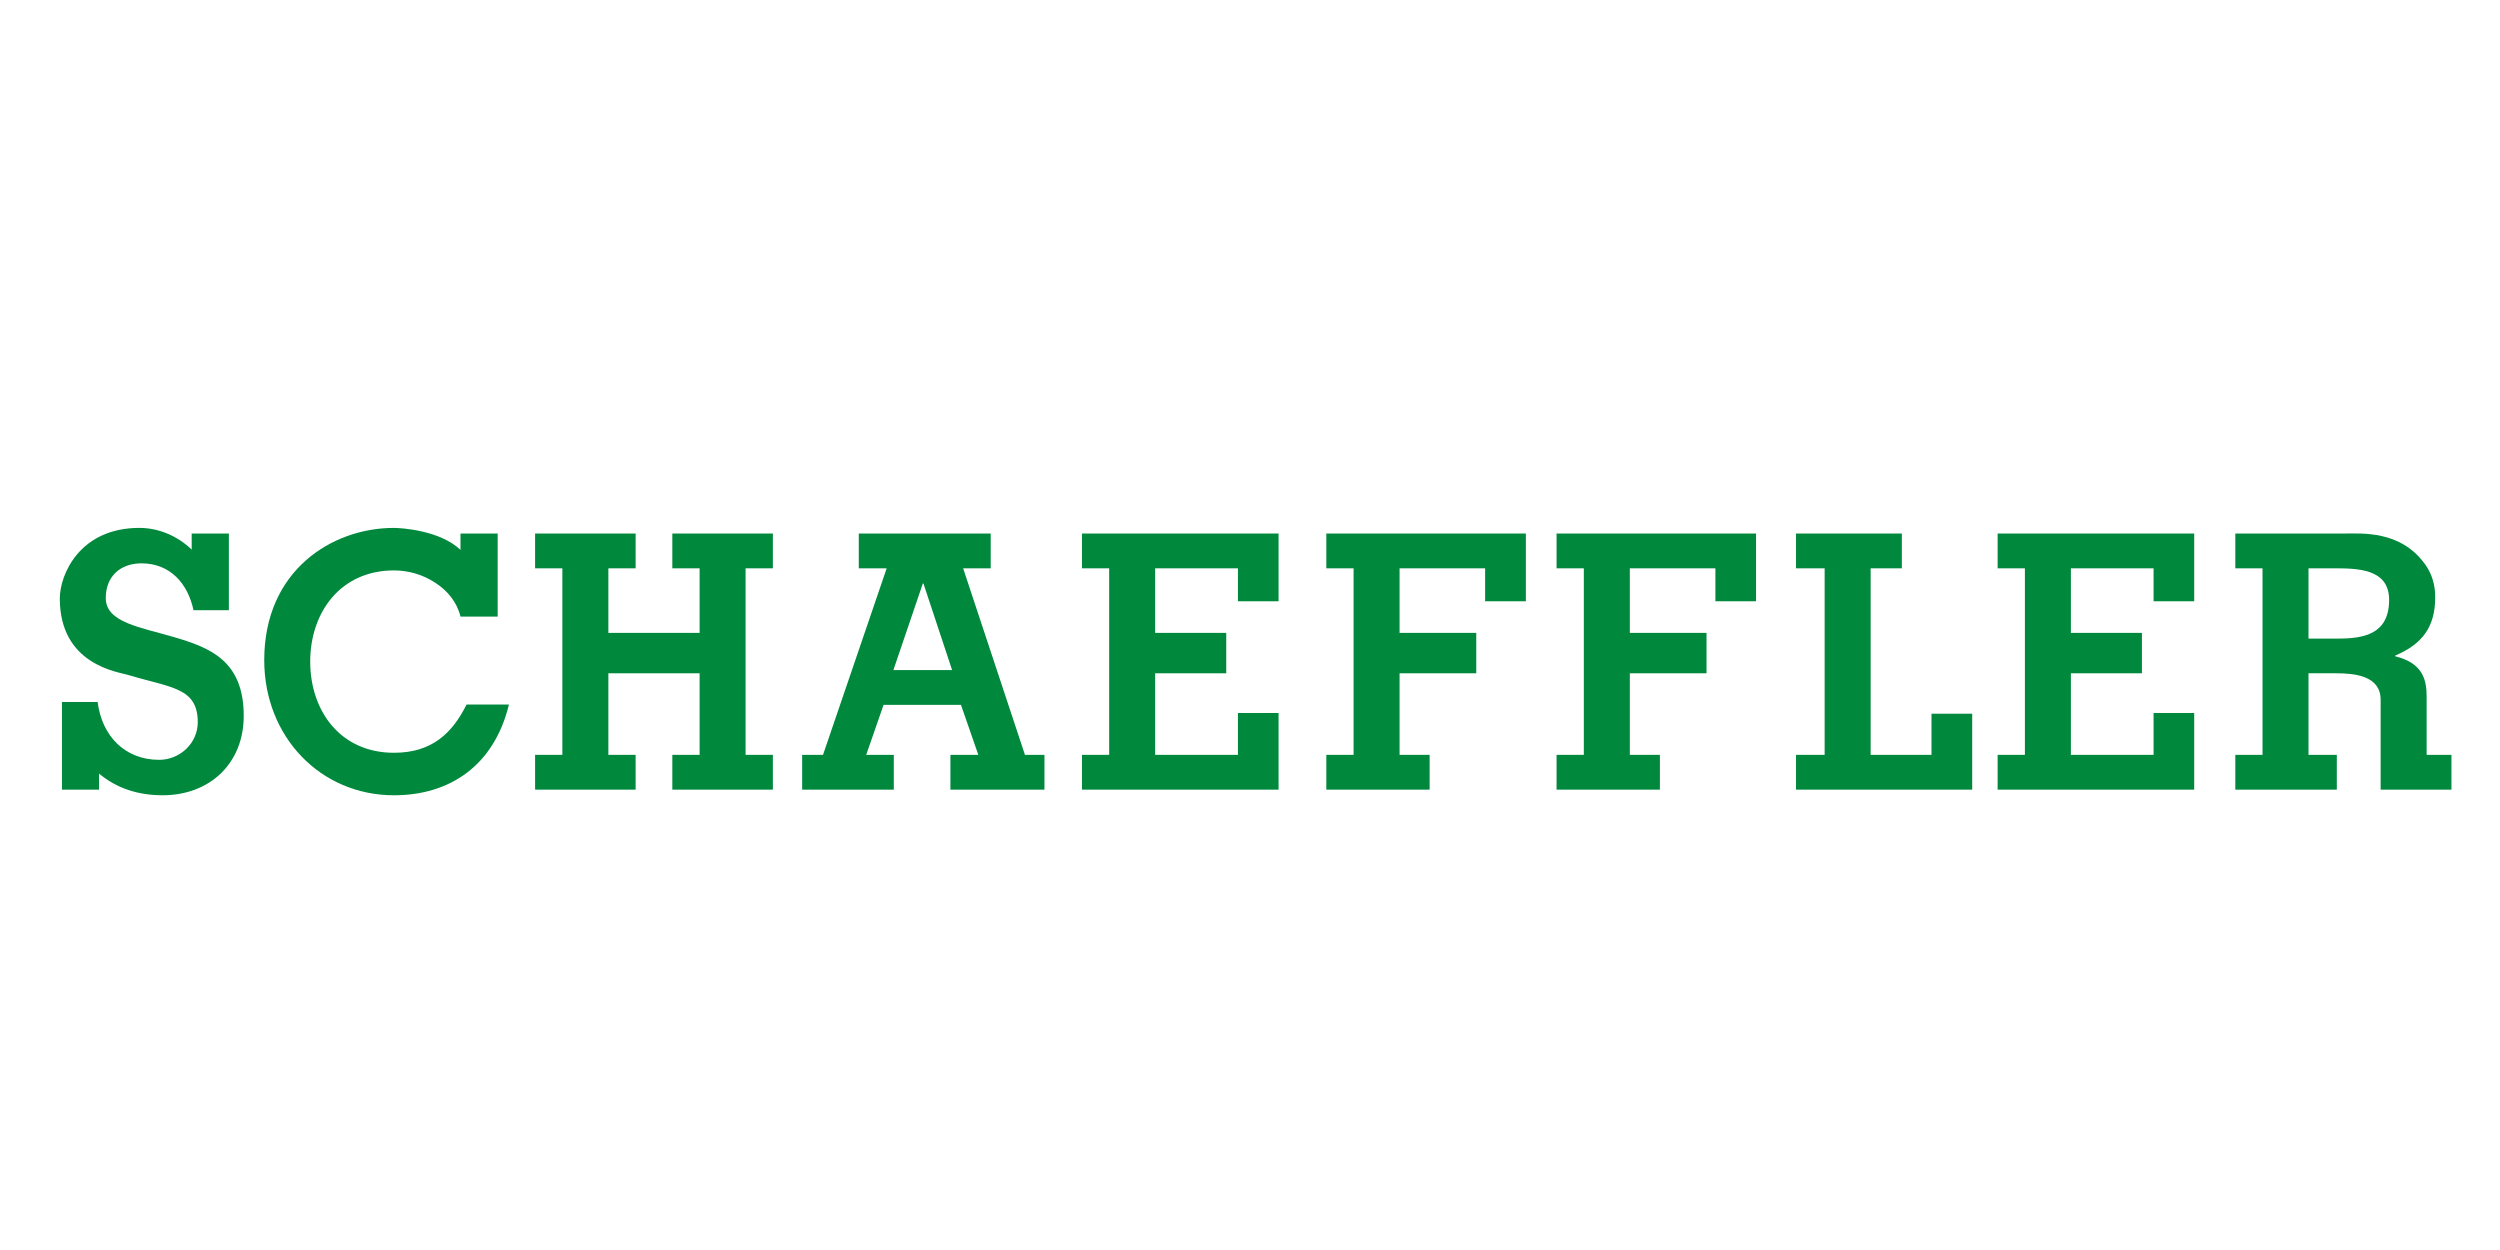 <?xml version="1.0" encoding="utf-8"?>
<!-- Generator: Adobe Illustrator 16.0.4, SVG Export Plug-In . SVG Version: 6.00 Build 0)  -->
<!DOCTYPE svg PUBLIC "-//W3C//DTD SVG 1.1//EN" "http://www.w3.org/Graphics/SVG/1.1/DTD/svg11.dtd">
<svg version="1.1" id="Ebene_1" xmlns="http://www.w3.org/2000/svg" xmlns:xlink="http://www.w3.org/1999/xlink" x="0px" y="0px"
	 width="230px" height="115px" viewBox="0 0 230 115" enable-background="new 0 0 230 115" xml:space="preserve">
<g>
	<defs>
		<rect id="SVGID_1_" x="5.493" y="48.56" width="220.049" height="24.633"/>
	</defs>
	<clipPath id="SVGID_2_">
		<use xlink:href="#SVGID_1_"  overflow="visible"/>
	</clipPath>
	<g clip-path="url(#SVGID_2_)">
		<defs>
			<rect id="SVGID_3_" x="5.493" y="48.56" width="220.053" height="24.633"/>
		</defs>
		<clipPath id="SVGID_4_">
			<use xlink:href="#SVGID_3_"  overflow="visible"/>
		</clipPath>
		<path clip-path="url(#SVGID_4_)" fill="#00893D" d="M215.112,58.749c-2.729,0-2.729,0-2.729,0c0-6.463,0-6.463,0-6.463
			c2.252,0,2.252,0,2.252,0c2.207,0,5.164,0,5.164,2.9C219.799,58.351,217.459,58.749,215.112,58.749z M223.251,69.446
			c0-5.312,0-5.312,0-5.312c0-1.439-0.229-3.105-2.893-3.756c0-0.066,0-0.066,0-0.066c2.473-1.047,3.679-2.611,3.679-5.349
			c0-0.361,0.029-1.829-1.044-3.202c-2.216-2.937-5.659-2.678-7.255-2.678c-10.089,0-10.089,0-10.089,0c0,3.202,0,3.202,0,3.202
			c2.503,0,2.503,0,2.503,0c0,17.161,0,17.161,0,17.161c-2.503,0-2.503,0-2.503,0c0,3.202,0,3.202,0,3.202c9.339,0,9.339,0,9.339,0
			c0-3.202,0-3.202,0-3.202c-2.605,0-2.605,0-2.605,0c0-7.503,0-7.503,0-7.503c2.537,0,2.537,0,2.537,0
			c1.73,0,4.099,0.229,4.099,2.442c0,8.263,0,8.263,0,8.263c6.514,0,6.514,0,6.514,0c0-3.202,0-3.202,0-3.202H223.251z"/>
		<polygon clip-path="url(#SVGID_4_)" fill="#00893D" points="201.867,72.648 201.867,65.596 198.129,65.596 198.129,69.446 
			190.522,69.446 190.522,61.943 197.057,61.943 197.057,58.225 190.522,58.225 190.522,52.286 198.129,52.286 198.129,55.317 
			201.867,55.317 201.867,49.084 183.781,49.084 183.781,52.286 186.291,52.286 186.291,69.446 183.781,69.446 183.781,72.648 		"/>
		<polygon clip-path="url(#SVGID_4_)" fill="#00893D" points="181.443,72.648 181.443,65.661 177.697,65.661 177.697,69.446 
			172.099,69.446 172.099,52.286 174.969,52.286 174.969,49.084 165.233,49.084 165.233,52.286 167.867,52.286 167.867,69.446 
			165.233,69.446 165.233,72.648 		"/>
		<polygon clip-path="url(#SVGID_4_)" fill="#00893D" points="152.711,72.648 152.711,69.446 149.944,69.446 149.944,61.943 
			157,61.943 157,58.225 149.944,58.225 149.944,52.286 157.816,52.286 157.816,55.317 161.555,55.317 161.555,49.084 
			143.204,49.084 143.204,52.286 145.712,52.286 145.712,69.446 143.204,69.446 143.204,72.648 		"/>
		<polygon clip-path="url(#SVGID_4_)" fill="#00893D" points="131.526,72.648 131.526,69.446 128.761,69.446 128.761,61.943 
			135.816,61.943 135.816,58.225 128.761,58.225 128.761,52.286 136.632,52.286 136.632,55.317 140.379,55.317 140.379,49.084 
			122.021,49.084 122.021,52.286 124.53,52.286 124.53,69.446 122.021,69.446 122.021,72.648 		"/>
		<polygon clip-path="url(#SVGID_4_)" fill="#00893D" points="117.628,72.648 117.628,65.596 113.89,65.596 113.89,69.446 
			106.274,69.446 106.274,61.943 112.815,61.943 112.815,58.225 106.274,58.225 106.274,52.286 113.89,52.286 113.89,55.317 
			117.628,55.317 117.628,49.084 99.542,49.084 99.542,52.286 102.044,52.286 102.044,69.446 99.542,69.446 99.542,72.648 		"/>
		<path clip-path="url(#SVGID_4_)" fill="#00893D" d="M82.192,61.647l2.707-7.96h0.059l2.635,7.96H82.192z M94.296,69.446
			l-5.688-17.161h2.537v-3.202H79.007v3.202h2.567l-5.857,17.161h-1.919v3.202h8.432v-3.202h-2.539l1.597-4.596h7.122l1.595,4.596
			h-2.567v3.202h8.652v-3.202H94.296z"/>
		<polygon clip-path="url(#SVGID_4_)" fill="#00893D" points="58.478,72.648 58.478,69.446 55.97,69.446 55.97,61.943 
			64.364,61.943 64.364,69.446 61.855,69.446 61.855,72.648 71.104,72.648 71.104,69.446 68.594,69.446 68.594,52.286 
			71.104,52.286 71.104,49.084 61.855,49.084 61.855,52.286 64.364,52.286 64.364,58.225 55.97,58.225 55.97,52.286 58.478,52.286 
			58.478,49.084 49.229,49.084 49.229,52.286 51.737,52.286 51.737,69.446 49.229,69.446 49.229,72.648 		"/>
		<path clip-path="url(#SVGID_4_)" fill="#00893D" d="M45.786,56.728c0-7.644,0-7.644,0-7.644c-3.421,0-3.421,0-3.421,0
			c0,1.505,0,1.505,0,1.505c-1.884-1.793-5.401-2.021-6.144-2.021c-5.637,0-11.912,3.881-11.912,12.166
			c0,7.053,5.179,12.432,11.94,12.432c5.106,0,9.205-2.708,10.573-8.352c-3.898,0-3.898,0-3.898,0
			c-1.302,2.611-3.157,4.441-6.675,4.441c-4.973,0-7.71-3.889-7.71-8.389c0-4.537,2.796-8.388,7.71-8.388
			c1.333,0,2.701,0.398,3.804,1.144c1.111,0.715,1.988,1.763,2.312,3.106H45.786z"/>
		<path clip-path="url(#SVGID_4_)" fill="#00893D" d="M5.7,64.585c0,8.063,0,8.063,0,8.063c3.413,0,3.413,0,3.413,0
			c0-1.477,0-1.477,0-1.477c1.693,1.41,3.679,1.993,5.857,1.993c4.297,0,7.453-2.899,7.453-7.304c0-5.091-3.127-6.265-6.312-7.217
			c-3.194-0.943-6.38-1.364-6.38-3.621c0-2.021,1.361-3.195,3.29-3.195c1.301,0,2.375,0.457,3.186,1.239
			c0.78,0.752,1.331,1.822,1.596,3.069c3.253,0,3.253,0,3.253,0c0-7.053,0-7.053,0-7.053c-3.422,0-3.422,0-3.422,0
			c0,1.476,0,1.476,0,1.476c-1.265-1.21-2.986-1.992-4.811-1.992c-5.505,0-7.321,4.309-7.321,6.493c0,6.1,5.333,6.749,6.312,7.045
			c3.906,1.173,6.38,1.144,6.38,4.337c0,1.956-1.664,3.463-3.546,3.463c-3.187,0-5.277-2.222-5.666-5.32H5.7z"/>
	</g>
</g>
</svg>
